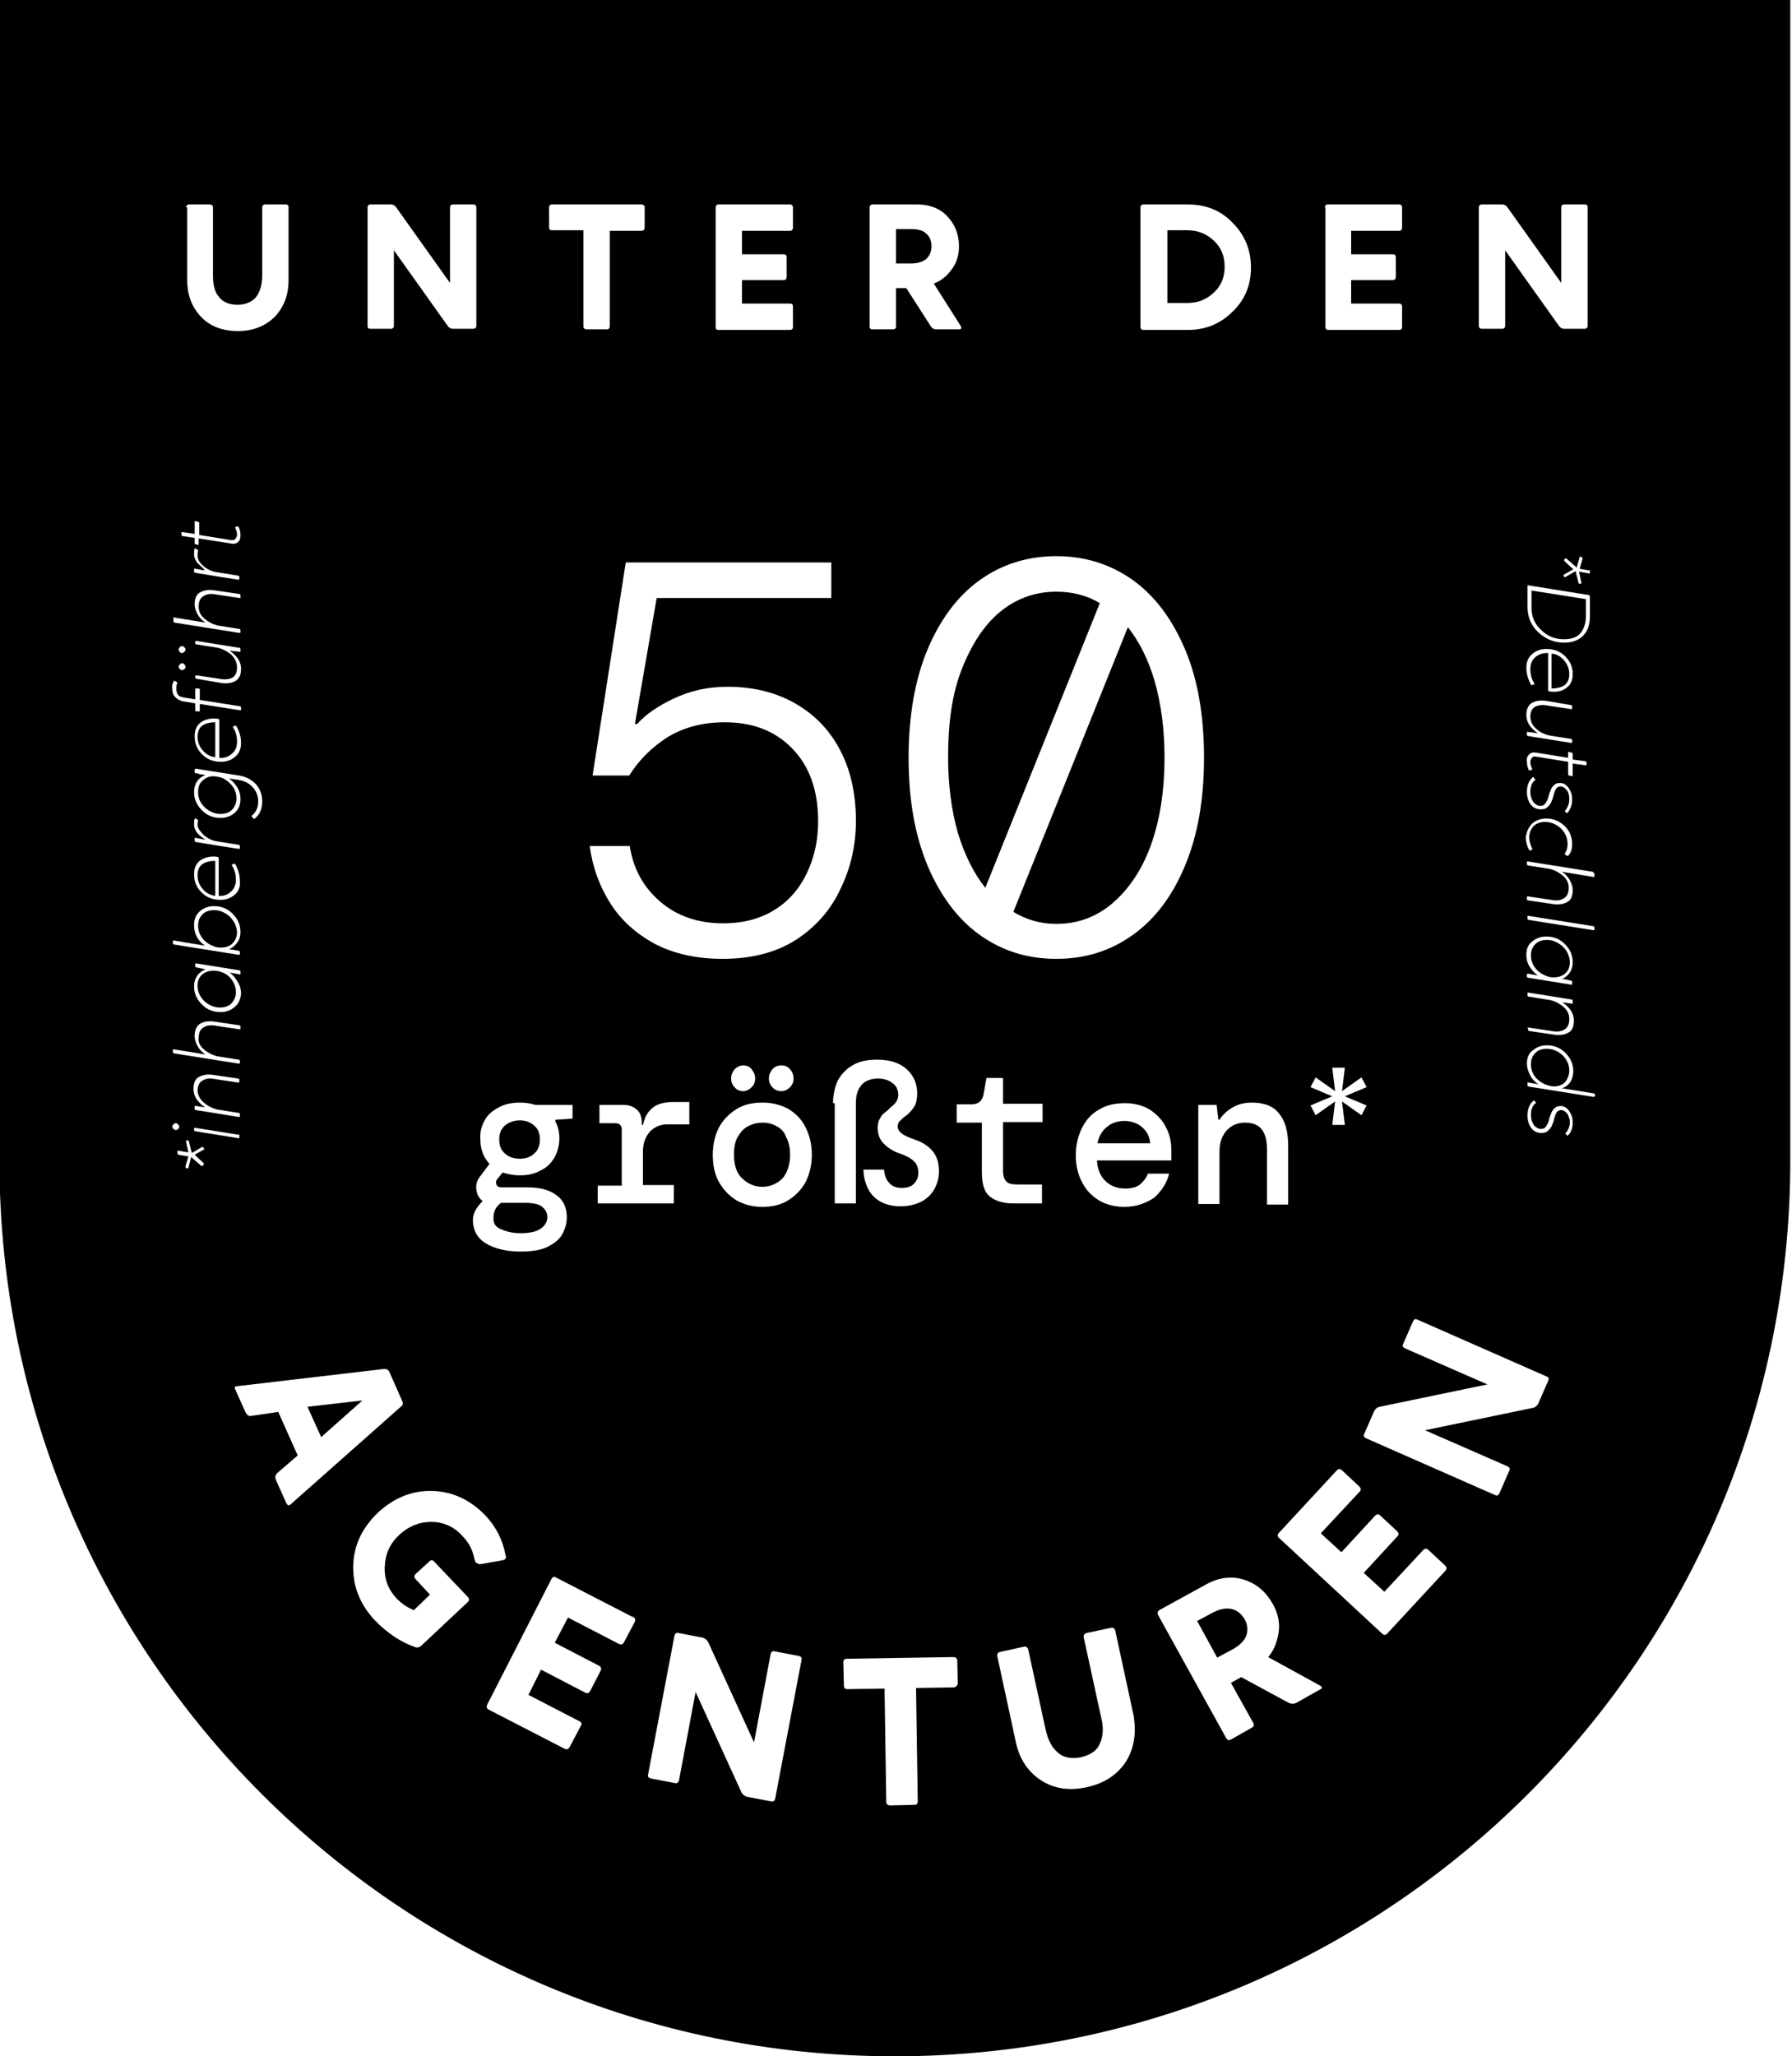 <?xml version="1.0" encoding="utf-8"?>
<!-- Generator: Adobe Illustrator 28.0.0, SVG Export Plug-In . SVG Version: 6.00 Build 0)  -->
<svg version="1.1" id="Ebene_1" xmlns="http://www.w3.org/2000/svg" xmlns:xlink="http://www.w3.org/1999/xlink" x="0px" y="0px"
	 viewBox="0 0 313 359" style="enable-background:new 0 0 313 359;" xml:space="preserve">
<g>
	<path d="M34.5,128.6c0,0.9,0.3,1.7,0.9,2.4c0.6,0.7,1.3,1.1,2.2,1.2v-6.1c-1,0-1.7,0.2-2.3,0.6C34.8,127.1,34.5,127.8,34.5,128.6z"
		/>
	<path d="M34.5,152.8c0,0.9,0.3,1.7,0.9,2.4c0.6,0.7,1.3,1.1,2.2,1.2v-6.1c-1,0-1.7,0.2-2.3,0.6C34.8,151.3,34.5,151.9,34.5,152.8z"
		/>
	<path d="M35.6,136.1c-0.7,0.5-1,1.2-1,2.2c0,1.1,0.4,1.9,1.2,2.7c0.8,0.7,1.7,1.1,2.7,1.1c0.8,0,1.5-0.2,2-0.7s0.8-1.2,0.8-2
		c0-0.9-0.3-1.8-1-2.5c-0.7-0.7-1.4-1.2-2.4-1.3C37,135.4,36.2,135.6,35.6,136.1z"/>
	<path d="M212,51.1c1.3-1.2,1.9-2.7,1.9-4.5c0-1.9-0.6-3.4-1.9-4.6c-1.3-1.2-2.8-1.8-4.6-1.8h-3.5v12.7h3.5
		C209.2,52.9,210.7,52.3,212,51.1z"/>
	<path d="M161.8,45.2c0.6-0.6,0.9-1.3,0.9-2.2s-0.3-1.7-0.9-2.2c-0.6-0.6-1.5-0.8-2.7-0.8h-2.6V46h2.6
		C160.3,46,161.2,45.7,161.8,45.2z"/>
	<path d="M87.5,214.6c0.9,0.4,2,0.7,3.4,0.7c1.4,0,2.6-0.2,3.4-0.7c0.8-0.5,1.3-1.2,1.3-2.1c0-0.8-0.3-1.3-0.9-1.8s-1.6-0.7-3.1-0.7
		h-4.1c-0.9,0.7-1.3,1.5-1.3,2.5C86.1,213.5,86.5,214.2,87.5,214.6z"/>
	<path d="M90.8,202.3c1,0,1.9-0.3,2.5-0.9c0.7-0.6,1-1.4,1-2.5c0-1-0.3-1.8-1-2.4c-0.7-0.6-1.5-0.9-2.5-0.9c-1,0-1.9,0.3-2.6,0.9
		c-0.7,0.6-1,1.4-1,2.4c0,1.1,0.3,1.9,1,2.5C88.9,202,89.7,202.3,90.8,202.3z"/>
	<path d="M267.5,103.1v3c0,1.5,0.5,2.8,1.7,3.9c1.1,1.1,2.4,1.6,4,1.6c1.2,0,2.2-0.3,2.8-1s1-1.7,1-3v-3h0L267.5,103.1z"/>
	<path d="M135.6,196.6c-0.7-0.4-1.5-0.6-2.4-0.6s-1.7,0.2-2.5,0.6c-0.8,0.4-1.3,1-1.8,1.8s-0.7,1.9-0.7,3.2c0,1.9,0.5,3.3,1.5,4.2
		c1,0.9,2.1,1.4,3.4,1.4c0.9,0,1.7-0.2,2.4-0.6c0.8-0.4,1.4-1,1.8-1.8c0.4-0.8,0.7-1.9,0.7-3.1c0-1.3-0.2-2.3-0.7-3.2
		C137,197.6,136.4,197,135.6,196.6z"/>
	<path d="M184.5,161.3c3.7,0,7-1.2,9.8-3.6c2.8-2.4,5.1-5.7,6.7-10.1c1.6-4.4,2.4-9.5,2.4-15.4c0-4.9-0.6-9.3-1.7-13.2
		c-1.1-3.8-2.7-7-4.7-9.5l-20,49.7C179.3,160.6,181.8,161.3,184.5,161.3z"/>
	<path d="M274.1,186.9c0-1-0.4-1.9-1.2-2.7c-0.8-0.7-1.7-1.1-2.7-1.1c-0.8,0-1.5,0.2-2,0.7c-0.5,0.5-0.8,1.1-0.8,2
		c0,0.9,0.3,1.8,1,2.5c0.7,0.7,1.5,1.1,2.4,1.3s1.7,0,2.4-0.5C273.7,188.6,274.1,187.8,274.1,186.9z"/>
	<path d="M272.9,165.2c-0.8-0.7-1.7-1.1-2.7-1.1c-0.8,0-1.5,0.2-2,0.7c-0.5,0.5-0.8,1.1-0.8,2c0,0.9,0.3,1.7,1,2.5
		c0.7,0.7,1.5,1.1,2.4,1.3c0.9,0.1,1.7,0,2.4-0.5s1-1.2,1-2.2C274.1,166.8,273.7,165.9,272.9,165.2z"/>
	<path d="M40.1,160c-0.8-0.7-1.7-1.1-2.7-1.1c-0.8,0-1.5,0.2-2,0.7c-0.5,0.5-0.8,1.1-0.8,2c0,0.9,0.3,1.7,1,2.5
		c0.7,0.7,1.5,1.1,2.4,1.3c0.9,0.1,1.7,0,2.4-0.5c0.6-0.5,1-1.2,1-2.2C41.3,161.6,40.9,160.8,40.1,160z"/>
	<path d="M-0.1-0.4v203c0,86.4,70,156.4,156.4,156.4s156.4-70,156.4-156.4v-203H-0.1z M278.5,152.6v0.4c0,0.1,0,0.1-0.2,0.1
		l-5.5-0.9c0.5,0.3,1,0.8,1.3,1.3s0.6,1.2,0.6,1.9c0,1-0.3,1.8-1,2.1c-0.7,0.4-1.6,0.5-2.7,0.3l-4.1-0.6c-0.1,0-0.2-0.1-0.2-0.2
		v-0.4c0-0.1,0-0.1,0.2-0.1l4,0.6c1,0.2,1.7,0.1,2.3-0.3c0.5-0.3,0.8-0.9,0.8-1.8c0-0.8-0.3-1.5-1-2.1c-0.7-0.6-1.5-1-2.3-1.2
		l-3.8-0.6c-0.1,0-0.2-0.1-0.2-0.2v-0.4c0-0.1,0-0.1,0.2-0.1l11.3,1.8C278.4,152.4,278.5,152.5,278.5,152.6z M268.2,114.7
		c-0.6,0.5-0.9,1.2-0.9,2.1c0,0.9,0.2,1.8,0.7,2.5c0,0,0,0.1,0,0.1s0,0.1-0.1,0.1l-0.3,0.1c-0.1,0.1-0.2,0-0.2-0.1
		c-0.5-0.9-0.8-1.9-0.8-2.9c0-1,0.3-1.8,1-2.4c0.7-0.6,1.5-0.9,2.5-0.9c1.3,0,2.4,0.4,3.3,1.3c0.9,0.9,1.3,1.9,1.3,3.1
		c0,1.1-0.4,1.9-1.1,2.4c-0.8,0.6-1.8,0.8-3,0.6c-0.2,0-0.2-0.1-0.2-0.2V114C269.5,114,268.8,114.2,268.2,114.7z M267.6,122.7
		c0.7-0.4,1.6-0.5,2.7-0.3l4.1,0.7c0.1,0,0.2,0.1,0.2,0.2v0.4c0,0.1,0,0.1-0.2,0.1l-4-0.6c-1-0.2-1.7-0.1-2.3,0.2
		c-0.5,0.3-0.8,0.9-0.8,1.7c0,0.8,0.3,1.5,1,2.1c0.7,0.7,1.5,1,2.3,1.2l3.8,0.6c0.1,0,0.2,0.1,0.2,0.2v0.4c0,0.1,0,0.1-0.2,0.1
		l-7.5-1.2c-0.1,0-0.2-0.1-0.2-0.2v-0.4c0-0.1,0-0.2,0.2-0.1c0,0,0.3,0,0.9,0.1c0.5,0.1,0.8,0.1,0.8,0.1c-0.5-0.3-1-0.8-1.4-1.3
		c-0.4-0.6-0.6-1.2-0.6-1.9C266.6,123.8,267,123,267.6,122.7z M267.1,131.7c0.3-0.3,0.7-0.4,1.2-0.3l5.6,0.9v-0.9
		c0-0.1,0-0.2,0.2-0.1l0.4,0.1c0.1,0,0.2,0.1,0.2,0.2v1l2.2,0.3c0.1,0,0.2,0.1,0.2,0.2v0.4c0,0.1,0,0.1-0.2,0.1l-2.2-0.3v2.1
		c0,0.1,0,0.1-0.2,0.1l-0.4-0.1c-0.1,0-0.2-0.1-0.2-0.2V133l-5.6-0.9c-0.3-0.1-0.6,0-0.7,0.2c-0.2,0.2-0.3,0.4-0.3,0.8
		c0,0.3,0.1,0.7,0.3,1.1l0,0.2l-0.4,0.1c-0.1,0-0.1,0-0.2-0.1c-0.2-0.5-0.3-0.9-0.3-1.4C266.6,132.4,266.8,132,267.1,131.7z
		 M273.7,138c-0.3-0.4-0.7-0.7-1.1-0.7c-0.3,0-0.6,0.1-0.8,0.4c-0.2,0.3-0.3,0.6-0.4,1c-0.1,0.4-0.2,0.8-0.4,1.2
		c-0.1,0.4-0.4,0.7-0.7,1c-0.3,0.3-0.7,0.4-1.2,0.4c-0.7,0-1.3-0.3-1.7-0.8s-0.7-1.3-0.7-2.2c0-1.1,0.3-2,1-2.6
		c0.1-0.1,0.2-0.1,0.2,0.1l0.2,0.2c0,0,0.1,0.1,0.1,0.1s0,0.1-0.1,0.1c-0.6,0.5-0.8,1.2-0.8,2.1c0,0.7,0.2,1.2,0.5,1.7
		c0.3,0.4,0.8,0.7,1.2,0.7c0.4,0,0.7-0.1,0.9-0.4c0.2-0.3,0.4-0.6,0.5-1s0.2-0.8,0.4-1.2c0.1-0.4,0.3-0.7,0.6-1
		c0.3-0.3,0.6-0.4,1.1-0.4c0.6,0,1.1,0.3,1.5,0.9c0.4,0.6,0.6,1.2,0.6,2c0,0.9-0.3,1.7-0.8,2.3c-0.1,0.1-0.1,0.1-0.2,0l-0.2-0.2
		c0,0-0.1-0.1-0.1-0.1c0,0,0-0.1,0.1-0.1c0.4-0.5,0.7-1.2,0.7-1.9C274.1,138.9,274,138.4,273.7,138z M267.6,143.8
		c0.7-0.6,1.5-0.9,2.5-0.9c1.3,0,2.3,0.5,3.2,1.3c0.9,0.9,1.3,2,1.3,3.2c0,0.8-0.2,1.5-0.7,2c-0.1,0.1-0.2,0.1-0.2,0l-0.3-0.2
		c0,0-0.1-0.1-0.1-0.1c0-0.1,0-0.1,0-0.1c0.4-0.5,0.5-1.1,0.5-1.7c0-1-0.4-1.9-1.2-2.7c-0.8-0.7-1.7-1.1-2.7-1.1
		c-0.8,0-1.5,0.2-2,0.7c-0.5,0.5-0.8,1.2-0.8,2c0,0.6,0.2,1.3,0.5,1.9c0,0.1,0.1,0.1,0.1,0.1c0,0.1,0,0.1-0.1,0.1l-0.3,0.2
		c-0.1,0-0.2,0-0.2-0.1c-0.4-0.7-0.6-1.5-0.6-2.3C266.7,145.1,267,144.4,267.6,143.8z M273.4,171l1,0.2c0.1,0,0.2,0.1,0.2,0.2v0.4
		c0,0.1,0,0.2-0.2,0.1l-7.5-1.2c-0.1,0-0.2-0.1-0.2-0.2v-0.4c0-0.1,0-0.1,0.2-0.1l1.7,0.3c-0.6-0.4-1-0.9-1.4-1.5
		c-0.4-0.6-0.6-1.3-0.6-2.1c0-1,0.3-1.8,1-2.3c0.7-0.6,1.5-0.9,2.5-0.9c1.2,0,2.3,0.4,3.2,1.3c0.9,0.9,1.4,1.9,1.4,3.2
		c0,1.4-0.7,2.4-2,3C273,170.9,273.2,170.9,273.4,171z M266.8,179.5c0-0.1,0-0.1,0.2-0.1l4,0.6c1,0.2,1.7,0.1,2.3-0.3
		c0.5-0.3,0.8-0.9,0.8-1.8c0-0.8-0.3-1.5-1-2.1s-1.5-1-2.3-1.2l-3.8-0.6c-0.1,0-0.2-0.1-0.2-0.2v-0.4c0-0.1,0-0.1,0.2-0.1l7.5,1.2
		c0.1,0,0.2,0.1,0.2,0.2v0.4c0,0.1,0,0.2-0.2,0.1c0,0-0.3,0-0.8-0.1c-0.5-0.1-0.8-0.1-0.8-0.1c0.5,0.3,1,0.8,1.4,1.3
		c0.4,0.6,0.6,1.2,0.6,1.9c0,1-0.3,1.8-1,2.1c-0.7,0.4-1.6,0.5-2.7,0.3l-4.1-0.6c-0.1,0-0.2-0.1-0.2-0.2V179.5z M267,160.6
		c-0.1,0-0.2-0.1-0.2-0.2v-0.4c0-0.1,0-0.1,0.2-0.1l11.3,1.8c0.1,0,0.2,0.1,0.2,0.2v0.4c0,0.1,0,0.1-0.2,0.1L267,160.6z
		 M277.7,104.1v3.5c0,1.5-0.4,2.6-1.2,3.4c-0.8,0.8-1.9,1.2-3.3,1.2c-1.7,0-3.2-0.6-4.5-1.8c-1.3-1.2-1.9-2.7-1.9-4.5v-3.6
		c0-0.1,0-0.1,0.2-0.1l10.6,1.7C277.6,104,277.7,104,277.7,104.1z M277.7,99.7v0.3c0,0.1-0.1,0.2-0.2,0.1l-1.7-0.3l0.4,1.9
		c0,0.1,0,0.1,0,0.1c0,0.1,0,0.1-0.1,0.1l-0.2,0c-0.1,0-0.2-0.1-0.2-0.2l-0.5-2l-1.7,1c-0.1,0.1-0.2,0.1-0.3,0l-0.1-0.2
		c0,0,0-0.1,0-0.1c0,0,0-0.1,0.1-0.1l1.6-0.9l-1.5-1.4c-0.1-0.1-0.1-0.2-0.1-0.2c0,0,0-0.1,0-0.1l0.2-0.2c0.1,0,0.2,0,0.3,0.1
		l1.7,1.5l0.5-1.8c0-0.1,0.1-0.2,0.2-0.1l0.2,0.1c0.1,0,0.1,0.1,0.1,0.2c0,0,0,0.1,0,0.1l-0.5,1.7l1.7,0.3
		C277.6,99.5,277.7,99.5,277.7,99.7z M258.3,36.2c0-0.3,0.2-0.5,0.5-0.5h3.6c0.4,0,0.7,0.2,0.9,0.5l9.4,13.2V36.2
		c0-0.3,0.2-0.5,0.5-0.5h3.6c0.4,0,0.5,0.2,0.5,0.5v20.7c0,0.3-0.2,0.5-0.5,0.5h-3.6c-0.4,0-0.7-0.2-0.9-0.5l-9.4-13.2v13.2
		c0,0.3-0.2,0.5-0.5,0.5h-3.6c-0.3,0-0.5-0.2-0.5-0.5V36.2z M231.4,36.2c0-0.3,0.2-0.5,0.5-0.5h12.5c0.3,0,0.5,0.2,0.5,0.5v3.5
		c0,0.4-0.2,0.6-0.5,0.6H236v4.1h7.3c0.4,0,0.5,0.2,0.5,0.6v3.3c0,0.4-0.2,0.6-0.5,0.6H236v4.1h8.4c0.3,0,0.5,0.2,0.5,0.6v3.5
		c0,0.3-0.2,0.5-0.5,0.5H232c-0.3,0-0.5-0.2-0.5-0.5V36.2z M228.9,189.8l0.9-1.7l3.4,2.4l-0.5-4.1h2.2l-0.5,4.1l3.4-2.4l0.9,1.7
		l-3.8,1.6l3.8,1.6l-0.9,1.7l-3.4-2.4l0.5,4.1h-2.2l0.5-4.1l-3.4,2.4l-0.9-1.7l3.8-1.6L228.9,189.8z M223.4,194.4
		c1.1,1.3,1.6,3.2,1.6,5.7v10.2h-3.7v-9.7c0-1.5-0.3-2.6-0.9-3.4c-0.6-0.8-1.6-1.2-2.9-1.2c-1.3,0-2.3,0.4-3.2,1.3
		c-0.8,0.9-1.3,2.1-1.3,3.7v9.2h-3.7v-17.3h3.2l0.3,2.6h0.2c0.5-0.8,1.2-1.5,2.2-2.1c1-0.6,2.1-0.9,3.4-0.9
		C220.8,192.5,222.4,193.1,223.4,194.4z M199.2,36.2c0-0.3,0.2-0.5,0.5-0.5h7.8c3.1,0,5.7,1,7.8,3.2c2.1,2.1,3.2,4.7,3.2,7.8
		c0,3-1,5.6-3.2,7.7c-2.1,2.1-4.7,3.2-7.8,3.2h-7.8c-0.3,0-0.5-0.2-0.5-0.5V36.2z M171.1,101.3c3.9-2.8,8.4-4.2,13.4-4.2
		s9.5,1.4,13.4,4.2c3.9,2.8,6.9,6.9,9.1,12.1c2.2,5.2,3.3,11.5,3.3,18.9c0,7.3-1.1,13.5-3.3,18.8c-2.2,5.3-5.2,9.3-9.1,12.1
		c-3.9,2.8-8.3,4.2-13.4,4.2s-9.5-1.4-13.4-4.2c-3.9-2.8-6.9-6.9-9.1-12.1c-2.2-5.3-3.3-11.5-3.3-18.8c0-7.3,1.1-13.6,3.3-18.9
		C164.2,108.2,167.2,104.1,171.1,101.3z M151.9,36.2c0-0.3,0.2-0.5,0.5-0.5h7.9c2.1,0,3.9,0.7,5.2,2.1c1.3,1.4,2,3.1,2,5.2
		c0,1.7-0.5,3.1-1.4,4.2c-0.9,1.2-1.9,1.9-3,2.3l4.7,7.4c0.2,0.4,0.1,0.6-0.3,0.6h-4c-0.4,0-0.7-0.2-0.9-0.5l-4.3-6.7h-1.8v6.7
		c0,0.3-0.2,0.5-0.5,0.5h-3.6c-0.4,0-0.5-0.2-0.5-0.5V36.2z M125,36.2c0-0.3,0.2-0.5,0.5-0.5H138c0.3,0,0.5,0.2,0.5,0.5v3.5
		c0,0.4-0.2,0.6-0.5,0.6h-8.4v4.1h7.3c0.4,0,0.5,0.2,0.5,0.6v3.3c0,0.4-0.2,0.6-0.5,0.6h-7.3v4.1h8.4c0.4,0,0.5,0.2,0.5,0.6v3.5
		c0,0.3-0.2,0.5-0.5,0.5h-12.5c-0.4,0-0.5-0.2-0.5-0.5V36.2z M95.9,36.2c0-0.3,0.2-0.5,0.5-0.5h15.6c0.4,0,0.6,0.2,0.6,0.5v3.5
		c0,0.4-0.2,0.6-0.6,0.6h-5.5v16.7c0,0.3-0.2,0.5-0.5,0.5h-3.5c-0.4,0-0.6-0.2-0.6-0.5V40.2h-5.5c-0.4,0-0.5-0.2-0.5-0.6V36.2z
		 M84.6,195.7c0.5-1,1.3-1.7,2.4-2.3c1-0.6,2.3-0.9,3.8-0.9c0.9,0,1.8,0.1,2.7,0.4h6.5v2.4l-3,0.2v0.3c0.5,0.9,0.7,1.9,0.7,3
		c0,1.1-0.3,2.2-0.8,3.2c-0.6,1-1.3,1.8-2.4,2.3c-1,0.6-2.2,0.9-3.7,0.9c-1.1,0-2.1-0.2-3-0.5l-0.9,1.1c-0.3,0.3-0.3,0.7-0.2,1
		c0.1,0.3,0.4,0.5,0.9,0.5h4.6c2,0,3.7,0.4,4.9,1.3c1.2,0.8,1.9,2.1,1.9,3.9c0,1.1-0.3,2.1-0.8,3c-0.5,0.9-1.4,1.6-2.6,2.2
		s-2.8,0.8-4.7,0.8c-2.5,0-4.5-0.5-6-1.4c-1.5-0.9-2.3-2.3-2.3-4.1c0-0.7,0.2-1.2,0.5-1.8c0.3-0.5,0.7-1,1.2-1.5
		c-0.6-0.5-1-1.1-1.1-2c-0.1-0.9,0.1-1.7,0.8-2.5l1.5-2c-1.1-1.2-1.6-2.6-1.6-4.3C83.8,197.7,84.1,196.6,84.6,195.7z M64.2,36.2
		c0-0.3,0.2-0.5,0.5-0.5h3.6c0.4,0,0.7,0.2,0.9,0.5l9.4,13.2V36.2c0-0.3,0.2-0.5,0.5-0.5h3.6c0.3,0,0.5,0.2,0.5,0.5v20.7
		c0,0.3-0.2,0.5-0.5,0.5h-3.6c-0.4,0-0.7-0.2-0.9-0.5l-9.4-13.2v13.2c0,0.3-0.2,0.5-0.5,0.5h-3.6c-0.4,0-0.5-0.2-0.5-0.5V36.2z
		 M32.5,36.2c0-0.3,0.2-0.5,0.6-0.5h3.5c0.4,0,0.6,0.2,0.6,0.5v11.9c0,1.7,0.3,2.9,1.1,3.8c0.7,0.9,1.8,1.3,3.2,1.3
		c1.4,0,2.5-0.5,3.2-1.3c0.7-0.9,1.1-2.2,1.1-3.8V36.2c0-0.3,0.2-0.5,0.5-0.5h3.6c0.4,0,0.5,0.2,0.5,0.5v12.7c0,2.6-0.8,4.7-2.4,6.4
		c-1.6,1.6-3.8,2.5-6.4,2.5c-2.7,0-4.9-0.8-6.5-2.5c-1.6-1.7-2.4-3.8-2.4-6.4V36.2z M44.2,137.5c-0.6-0.7-1.4-1.1-2.3-1.3l-1.9-0.3
		c0.6,0.4,1,0.9,1.4,1.5s0.6,1.3,0.6,2.1c0,1-0.3,1.8-1,2.4c-0.7,0.6-1.5,0.9-2.5,0.9c-1.2,0-2.3-0.4-3.2-1.3
		c-0.9-0.9-1.4-1.9-1.4-3.2c0-1.5,0.7-2.5,2-3c-0.3,0-0.5-0.1-0.7-0.1c-0.1,0-0.3,0-0.5-0.1s-0.4-0.1-0.5-0.1
		c-0.1,0-0.2-0.1-0.2-0.2v-0.4c0-0.1,0.1-0.2,0.2-0.2l7.6,1.2c1.2,0.2,2.1,0.7,2.9,1.5c0.7,0.8,1.1,1.8,1.1,3c0,1.3-0.4,2.3-1.3,3
		c-0.1,0.1-0.1,0.1-0.2,0l-0.3-0.3c0-0.1-0.1-0.1-0.1-0.1c0,0,0-0.1,0.1-0.1c0.7-0.6,1.1-1.4,1.1-2.5
		C45.1,139,44.8,138.2,44.2,137.5z M35.6,183.2c0.7,0.6,1.5,1,2.3,1.2l3.8,0.6c0.1,0,0.2,0.1,0.2,0.2v0.4c0,0.1-0.1,0.1-0.2,0.1
		l-11.3-1.8c-0.1,0-0.2-0.1-0.2-0.2v-0.4c0-0.1,0-0.1,0.2-0.1l5.5,0.9c-0.5-0.3-1-0.8-1.3-1.3s-0.6-1.2-0.6-1.9c0-1,0.3-1.8,1-2.2
		c0.7-0.4,1.6-0.5,2.7-0.3l4.1,0.6c0.1,0,0.2,0.1,0.2,0.2v0.4c0,0.1,0,0.1-0.2,0.1l-4-0.6c-1-0.2-1.7-0.1-2.3,0.3
		c-0.5,0.3-0.8,0.9-0.8,1.8C34.6,181.9,34.9,182.6,35.6,183.2z M35.6,192.5c0.7,0.6,1.5,1,2.3,1.2l3.8,0.6c0.1,0,0.2,0.1,0.2,0.2
		v0.4c0,0.1,0,0.1-0.2,0.1l-7.5-1.2c-0.1,0-0.2-0.1-0.2-0.2v-0.4c0-0.1,0-0.2,0.2-0.1c0,0,0.3,0,0.8,0.1c0.5,0.1,0.8,0.1,0.8,0.1
		c-0.5-0.3-1-0.8-1.4-1.3c-0.4-0.6-0.6-1.2-0.6-1.9c0-1,0.3-1.8,1-2.1c0.7-0.4,1.6-0.5,2.7-0.3l4.1,0.6c0.1,0,0.2,0.1,0.2,0.2v0.4
		c0,0.1-0.1,0.1-0.2,0.1l-4-0.6c-1-0.2-1.7-0.1-2.3,0.3c-0.5,0.3-0.8,0.9-0.8,1.8C34.6,191.2,34.9,191.9,35.6,192.5z M41.8,198.2
		v0.4c0,0.1-0.1,0.2-0.2,0.1l-7.5-1.2c-0.1,0-0.2-0.1-0.2-0.2V197c0-0.1,0-0.1,0.2-0.1l7.5,1.2C41.8,198,41.8,198.1,41.8,198.2z
		 M41,175.8c-0.7,0.6-1.5,0.9-2.5,0.9c-1.2,0-2.3-0.4-3.2-1.3c-0.9-0.9-1.4-1.9-1.4-3.2c0-1.4,0.7-2.4,2-3c-0.3,0-0.5-0.1-0.6-0.1
		l-1-0.2c-0.1,0-0.2-0.1-0.2-0.2v-0.4c0-0.1,0-0.1,0.2-0.1l7.5,1.2c0.1,0,0.2,0.1,0.2,0.2v0.4c0,0.1-0.1,0.2-0.2,0.1l-1.7-0.3
		c0.6,0.4,1,0.9,1.4,1.6c0.4,0.6,0.6,1.3,0.6,2.1C42,174.5,41.7,175.2,41,175.8z M41.7,166c0.1,0,0.2,0.1,0.2,0.2v0.4
		c0,0.1-0.1,0.1-0.2,0.1l-11.3-1.8c-0.1,0-0.2-0.1-0.2-0.2v-0.4c0-0.1,0-0.1,0.2-0.1c0.1,0,0.2,0,0.5,0.1c0.3,0,0.7,0.1,1.2,0.2
		c0.5,0.1,0.9,0.1,1.2,0.2c0.6,0.1,1.4,0.2,2.5,0.4c-1.3-0.9-1.9-2.1-1.9-3.6c0-1,0.3-1.8,1-2.4c0.7-0.6,1.5-0.9,2.5-0.9
		c1.2,0,2.3,0.4,3.2,1.3c0.9,0.9,1.4,1.9,1.4,3.2c0,0.8-0.2,1.4-0.6,1.9s-0.8,0.9-1.4,1.1L41.7,166z M41,156.2
		c-0.7,0.6-1.5,0.9-2.5,0.9c-1.3,0-2.4-0.4-3.3-1.3c-0.9-0.9-1.3-1.9-1.3-3.2c0-1.1,0.4-1.9,1.1-2.4s1.8-0.8,3-0.6
		c0.1,0,0.2,0.1,0.2,0.2v6.6c0.8,0.1,1.6-0.2,2.1-0.7c0.6-0.5,0.9-1.2,0.9-2.1c0-0.9-0.2-1.8-0.7-2.5c0,0,0-0.1,0-0.1s0-0.1,0.1-0.1
		l0.3-0.1c0.1,0,0.2,0,0.2,0.1c0.5,0.9,0.8,1.8,0.8,2.9C42,154.8,41.7,155.6,41,156.2z M35.6,145.8c0.7,0.6,1.5,1,2.4,1.1l3.7,0.6
		c0.1,0,0.2,0.1,0.2,0.2v0.4c0,0.1-0.1,0.1-0.2,0.1c-1.4-0.2-3.9-0.6-7.5-1.2c-0.1,0-0.2-0.1-0.2-0.2v-0.4c0-0.1,0-0.2,0.2-0.1
		l1.7,0.3c-0.5-0.3-1-0.7-1.4-1.1c-0.4-0.5-0.6-1-0.6-1.5c0-0.5,0-0.8,0.1-1c0-0.1,0.1-0.1,0.2-0.1l0.3,0.2c0.1,0,0.1,0.1,0.1,0.2
		c-0.1,0.3-0.1,0.6-0.1,0.8C34.6,144.7,35,145.2,35.6,145.8z M40.5,131.6c0.6-0.5,0.9-1.2,0.9-2.1c0-0.9-0.2-1.8-0.7-2.5
		c0,0,0-0.1,0-0.1c0,0,0-0.1,0.1-0.1l0.3-0.1c0.1,0,0.2,0,0.2,0.1c0.5,0.9,0.8,1.8,0.8,2.9c0,1-0.3,1.8-1,2.4
		c-0.7,0.6-1.5,0.9-2.5,0.9c-1.3,0-2.4-0.4-3.3-1.3c-0.9-0.9-1.3-1.9-1.3-3.2c0-1.1,0.4-1.9,1.1-2.4s1.8-0.8,3-0.6
		c0.1,0,0.2,0.1,0.2,0.2v6.6C39.2,132.4,39.9,132.1,40.5,131.6z M40.4,114.3c-0.7-0.6-1.5-1-2.3-1.2l-3.8-0.6
		c-0.1,0-0.2-0.1-0.2-0.2V112c0-0.1,0-0.1,0.2-0.1l7.5,1.2c0.1,0,0.2,0.1,0.2,0.2v0.4c0,0.1,0,0.1-0.2,0.1c0,0-0.3-0.1-0.9-0.1
		c-0.5-0.1-0.8-0.1-0.8-0.1c0.5,0.3,1,0.8,1.4,1.3c0.4,0.6,0.6,1.2,0.6,1.9c0,1-0.3,1.7-1,2.1c-0.7,0.4-1.6,0.5-2.7,0.3l-4.1-0.7
		c-0.1,0-0.2-0.1-0.2-0.2V118c0-0.1,0.1-0.1,0.2-0.1l4,0.6c1,0.2,1.7,0.1,2.3-0.2c0.5-0.3,0.8-0.9,0.8-1.7
		C41.4,115.7,41.1,115,40.4,114.3z M31.7,93c0-0.1,0-0.1,0.2-0.1l2.1,0.3v-2.1c0-0.1,0-0.2,0.2-0.1l0.4,0.1c0.1,0,0.2,0.1,0.2,0.2
		v2.1l5.6,0.9c0.3,0,0.6,0,0.7-0.2s0.3-0.4,0.3-0.8s-0.1-0.7-0.3-1.1l0-0.2l0.4-0.1c0.1,0,0.1,0,0.2,0.1c0.2,0.5,0.3,0.9,0.3,1.4
		c0,0.6-0.1,1-0.4,1.2c-0.3,0.3-0.7,0.4-1.2,0.3L34.7,94V95c0,0.1,0,0.2-0.2,0.1l-0.4-0.1C34.1,95,34,95,34,94.9v-1l-2.1-0.3
		c-0.1,0-0.2-0.1-0.2-0.2V93z M34.5,98.3c-0.4-0.5-0.6-1-0.6-1.5c0-0.5,0-0.8,0.1-1c0-0.1,0.1-0.1,0.2,0l0.3,0.2
		c0.1,0,0.1,0.1,0.1,0.2c-0.1,0.3-0.1,0.6-0.1,0.8c0,0.6,0.3,1.2,1,1.8c0.7,0.6,1.5,1,2.4,1.1l3.7,0.6c0.1,0,0.2,0.1,0.2,0.2v0.4
		c0,0.1-0.1,0.1-0.2,0.1c-1.4-0.2-3.9-0.6-7.5-1.2c-0.1,0-0.2-0.1-0.2-0.2v-0.4c0-0.1,0-0.2,0.2-0.1l1.7,0.3
		C35.4,99.1,34.9,98.7,34.5,98.3z M30.2,107.9c0-0.1,0-0.1,0.2-0.1l5.5,0.9c-0.5-0.3-1-0.8-1.3-1.3s-0.6-1.2-0.6-1.9
		c0-1,0.3-1.8,1-2.1c0.7-0.4,1.6-0.5,2.7-0.3l4.1,0.6c0.1,0,0.2,0.1,0.2,0.2v0.4c0,0.1,0,0.1-0.2,0.1l-4-0.6c-1-0.2-1.7-0.1-2.3,0.3
		c-0.5,0.3-0.8,0.9-0.8,1.8c0,0.8,0.3,1.5,1,2.1c0.7,0.6,1.5,1,2.3,1.2l3.8,0.6c0.1,0,0.2,0.1,0.2,0.2v0.4c0,0.1-0.1,0.1-0.2,0.1
		l-11.3-1.8c-0.1,0-0.2-0.1-0.2-0.2V107.9z M32.2,113.8c-0.1,0.1-0.2,0.2-0.4,0.2c-0.2,0-0.3,0-0.4-0.2c-0.1-0.1-0.2-0.2-0.2-0.4
		c0-0.2,0.1-0.3,0.2-0.4s0.2-0.2,0.4-0.2c0.2,0,0.3,0.1,0.4,0.2c0.1,0.1,0.2,0.2,0.2,0.4C32.4,113.6,32.3,113.7,32.2,113.8z
		 M32.4,116.4c0,0.2,0,0.3-0.2,0.4c-0.1,0.1-0.2,0.2-0.4,0.2c-0.2,0-0.3-0.1-0.4-0.2c-0.1-0.1-0.2-0.2-0.2-0.4
		c0-0.2,0.1-0.3,0.2-0.4c0.1-0.1,0.2-0.2,0.4-0.2c0.2,0,0.3,0,0.4,0.2C32.3,116.1,32.4,116.3,32.4,116.4z M30.4,118.9
		c0.1-0.1,0.1-0.1,0.2,0l0.3,0.2c0,0,0.1,0.1,0.1,0.1c-0.2,0.4-0.2,0.7-0.2,1.1c0,0.4,0.1,0.7,0.3,1c0.2,0.3,0.6,0.4,1.2,0.5
		l1.8,0.3v-1.8c0-0.1,0-0.1,0.2-0.1l0.4,0c0.1,0,0.2,0.1,0.2,0.2v1.8l7,1.1c0.1,0,0.2,0.1,0.2,0.2v0.4c0,0.1,0,0.1-0.2,0.1l-7-1.1
		v1.2c0,0.1,0,0.1-0.2,0.1l-0.4,0c-0.1,0-0.2-0.1-0.2-0.2v-1.2l-1.8-0.3c-0.8-0.1-1.3-0.4-1.7-0.8c-0.4-0.4-0.5-0.9-0.5-1.4
		C30,119.8,30.1,119.3,30.4,118.9z M30.3,197.1c-0.1-0.1-0.2-0.2-0.2-0.4c0-0.2,0.1-0.3,0.2-0.4c0.1-0.1,0.2-0.2,0.4-0.2
		s0.3,0.1,0.4,0.2c0.1,0.1,0.2,0.2,0.2,0.4c0,0.2,0,0.3-0.2,0.4c-0.1,0.1-0.2,0.2-0.4,0.2C30.5,197.2,30.4,197.2,30.3,197.1z
		 M35.6,200.7l-1.6,0.9l1.5,1.4c0.1,0.1,0.1,0.1,0.1,0.2c0,0,0,0.1,0,0.1l-0.2,0.2c-0.1,0.1-0.1,0.1-0.3,0l-1.7-1.5l-0.5,1.9
		c0,0.1-0.1,0.1-0.2,0.1l-0.2-0.1c-0.1,0-0.1-0.1-0.1-0.2c0,0,0-0.1,0-0.1l0.5-1.7l-1.7-0.3c-0.1,0-0.2-0.1-0.2-0.2V201
		c0-0.1,0.1-0.2,0.2-0.1l1.7,0.3l-0.4-1.9c0-0.1,0-0.1,0-0.1c0-0.1,0-0.1,0.1-0.1l0.2,0c0.1,0,0.2,0.1,0.2,0.2l0.5,2l1.7-1
		c0.1-0.1,0.2-0.1,0.3,0l0.1,0.2c0,0,0.1,0.1,0.1,0.1C35.7,200.6,35.7,200.7,35.6,200.7z M50,262.4l-1.8-4c-0.2-0.5-0.1-0.9,0.2-1.2
		l3.6-3.1l-3.4-7.6l-4.7,0.7c-0.4,0.1-0.7-0.1-1-0.6l-1.8-4c-0.2-0.4-0.1-0.6,0.4-0.6l25.6-3c0.4,0,0.7,0.1,0.9,0.5l2.3,5.2
		c0.1,0.3,0.1,0.7-0.3,0.9l-19.3,17.1C50.4,262.9,50.2,262.8,50,262.4z M83.1,272.8c-0.1-0.1-0.1-0.3-0.2-0.5c-0.3-1.6-1-3-2.1-4.1
		c-1.5-1.7-3.4-2.5-5.5-2.5c-2.1,0-4,0.8-5.6,2.3c-1.6,1.5-2.4,3.3-2.5,5.5c-0.1,2.2,0.6,4,2.1,5.6c0.9,0.9,1.9,1.6,3,2l2.8-2.7
		l-2.5-2.7c-0.3-0.3-0.3-0.6,0-0.9l2.4-2.2c0.3-0.3,0.6-0.3,0.9,0.1l5.8,6.1c0.3,0.3,0.3,0.6,0,0.9l-8.2,7.7
		c-0.3,0.2-0.6,0.3-0.9,0.2c-2.6-0.9-5-2.5-7.2-4.8c-2.6-2.8-3.8-6-3.7-9.5c0.1-3.6,1.6-6.6,4.3-9.2c2.8-2.6,6-3.9,9.5-3.8
		c3.5,0.1,6.6,1.5,9.3,4.3c1.8,1.9,3,4.2,3.5,6.9c0.2,0.5,0,0.8-0.5,0.9l-4,0.7C83.5,273,83.3,272.9,83.1,272.8z M110.9,283.1
		l-1.9,3.6c-0.2,0.4-0.5,0.5-0.9,0.3l-8.9-4.6l-2.3,4.4l7.7,4c0.4,0.2,0.5,0.5,0.3,0.9l-1.8,3.5c-0.2,0.4-0.5,0.5-0.9,0.3l-7.7-4
		l-2.2,4.4l8.9,4.6c0.4,0.2,0.5,0.5,0.2,0.9l-1.9,3.6c-0.2,0.4-0.5,0.5-0.9,0.3l-13.2-6.8c-0.4-0.2-0.5-0.5-0.3-0.9l11.2-21.9
		c0.2-0.4,0.5-0.5,0.8-0.3l13.2,6.8C111,282.4,111,282.7,110.9,283.1z M107.5,196.1h-2.8v-3.2h4.2c1,0,1.7,0.3,2.3,0.8
		c0.6,0.5,0.9,1.3,0.9,2.3v0.4h0.2c0.3-1.3,0.8-2.3,1.7-3c0.8-0.7,2.1-1,3.7-1h2.7v3.9h-3.8c-1.4,0-2.4,0.5-3.2,1.4
		c-0.8,1-1.1,2.1-1.1,3.4v5.8h5.4v3.2h-13.3V207h4.2v-9.8C108.6,196.5,108.2,196.1,107.5,196.1z M140,289.8l-4.6,24.2
		c-0.1,0.4-0.3,0.6-0.7,0.5l-4.2-0.8c-0.4-0.1-0.8-0.4-1-0.8l-8-17.5l-2.9,15.4c-0.1,0.4-0.3,0.6-0.7,0.5l-4.2-0.8
		c-0.4-0.1-0.6-0.3-0.5-0.7l4.6-24.2c0.1-0.4,0.3-0.6,0.7-0.5l4.2,0.8c0.4,0.1,0.8,0.4,1,0.8l8,17.5l2.9-15.4
		c0.1-0.4,0.3-0.6,0.7-0.5l4.2,0.8C139.9,289.2,140.1,289.4,140,289.8z M140.7,206.4c-0.8,1.4-1.8,2.4-3.1,3.2
		c-1.3,0.8-2.8,1.1-4.5,1.1c-1.7,0-3.1-0.4-4.4-1.1c-1.3-0.8-2.3-1.8-3.1-3.2c-0.8-1.4-1.1-3-1.1-4.8c0-1.8,0.4-3.5,1.1-4.8
		s1.8-2.4,3.1-3.2c1.3-0.8,2.8-1.1,4.5-1.1s3.2,0.4,4.5,1.1c1.3,0.8,2.3,1.8,3,3.2c0.7,1.4,1.1,3,1.1,4.8
		C141.8,203.4,141.4,205,140.7,206.4z M127.7,188.3c0-0.6,0.2-1.1,0.6-1.6c0.4-0.4,0.9-0.7,1.5-0.7c0.6,0,1.1,0.2,1.5,0.7
		s0.6,1,0.6,1.6c0,0.6-0.2,1.1-0.6,1.5s-0.9,0.7-1.5,0.7c-0.6,0-1.1-0.2-1.5-0.7C127.9,189.4,127.7,188.9,127.7,188.3z M134.3,188.3
		c0-0.6,0.2-1.1,0.6-1.6s1-0.7,1.6-0.7c0.6,0,1.1,0.2,1.5,0.7c0.4,0.4,0.6,1,0.6,1.6c0,0.6-0.2,1.1-0.6,1.5
		c-0.4,0.4-0.9,0.7-1.5,0.7c-0.6,0-1.2-0.2-1.6-0.7C134.5,189.4,134.3,188.9,134.3,188.3z M139,164.1c-3.5,2.2-7.7,3.3-12.8,3.3
		c-4.6,0-8.5-0.9-11.8-2.6c-3.3-1.8-5.9-4.1-7.8-7.1c-1.9-3-3.1-6.3-3.6-10h7c0.6,4,2.4,7.2,5.3,9.7c2.9,2.5,6.6,3.8,11,3.8
		c3.5,0,6.5-0.8,8.9-2.3c2.5-1.5,4.4-3.7,5.7-6.4c1.3-2.7,2-5.7,2-9.1c0-5.4-1.5-9.6-4.5-12.7c-3-3.1-6.9-4.6-11.8-4.6
		c-3.9,0-7.2,0.9-10,2.6c-2.8,1.8-5,4-6.7,6.7h-6.4l5.8-37.2h35.9v6.2h-30.5l-3.8,22h0.4c1.5-1.7,3.7-3.2,6.5-4.5
		c2.8-1.3,5.8-2,9.3-2c4.3,0,8.2,0.9,11.6,2.8s6,4.5,7.9,8c1.9,3.5,2.9,7.7,2.9,12.6c0,4.3-0.9,8.2-2.7,11.9
		C145.1,158.9,142.4,161.9,139,164.1z M145.5,192.6c0-1.4,0.3-2.7,0.8-3.9c0.6-1.1,1.4-2,2.6-2.7c1.1-0.7,2.6-1,4.3-1
		c2.3,0,4,0.6,5.2,1.7s1.8,2.5,1.8,4.2c0,1-0.2,1.8-0.5,2.3c-0.4,0.6-0.8,1-1.2,1.4c-0.5,0.3-0.9,0.7-1.2,1
		c-0.4,0.3-0.5,0.7-0.5,1.1s0.2,0.8,0.7,1.2c0.4,0.3,1.2,0.7,2.4,1.1c1.4,0.5,2.4,1.2,3.1,2.1c0.7,0.9,1,2,1,3.4
		c0,1.2-0.3,2.2-0.8,3.1c-0.5,0.9-1.3,1.7-2.3,2.2c-1,0.5-2.2,0.8-3.6,0.8c-2,0-3.6-0.6-4.7-1.7c-1.1-1.1-1.7-2.7-1.8-4.7h3.6
		c0.1,0.9,0.3,1.7,0.9,2.3c0.5,0.6,1.2,0.9,2.2,0.9c0.9,0,1.6-0.2,2.1-0.7s0.8-1.1,0.8-1.9s-0.2-1.5-0.7-2c-0.5-0.5-1.3-1-2.5-1.4
		c-1.2-0.4-2.1-1-2.8-1.7s-1.1-1.6-1.1-2.7c0-0.7,0.1-1.3,0.4-1.7c0.2-0.5,0.5-0.8,0.9-1.1c0.4-0.3,0.7-0.6,1-0.9
		c0.4-0.3,0.7-0.6,0.9-0.9c0.2-0.3,0.4-0.7,0.4-1.2c0-0.9-0.3-1.6-1-2.1c-0.6-0.5-1.5-0.8-2.5-0.8c-1.3,0-2.3,0.4-2.9,1.1
		c-0.7,0.8-1,1.8-1,3.1v17.6h-3.7V192.6z M166.5,294.6l-6.5,0.1l0.3,19.8c0,0.4-0.2,0.6-0.6,0.6l-4.2,0.1c-0.4,0-0.7-0.2-0.7-0.6
		l-0.3-19.8l-6.5,0.1c-0.4,0-0.6-0.2-0.6-0.6l-0.1-4.1c0-0.4,0.2-0.6,0.6-0.6l18.6-0.3c0.4,0,0.7,0.2,0.7,0.6l0.1,4.1
		C167.1,294.4,166.9,294.6,166.5,294.6z M171.5,204.6V196h-4.4v-3.2h2.6c1.2,0,1.9-0.6,2.1-1.8l0.5-2.8h2.9v4.5h6.9v3.2h-6.9v8.5
		c0,0.9,0.2,1.5,0.6,1.9c0.4,0.4,1.1,0.5,2.1,0.5h4.1v3.3H177c-1.7,0-3.1-0.4-4.1-1.2S171.5,206.7,171.5,204.6z M196.7,307.5
		c-1.5,2.3-3.7,3.8-6.8,4.5c-3.1,0.7-5.8,0.3-8.1-1.2c-2.3-1.5-3.8-3.8-4.4-6.8l-3.2-14.8c-0.1-0.4,0.1-0.7,0.5-0.8l4.1-0.9
		c0.4-0.1,0.7,0.1,0.8,0.5l3,13.8c0.4,1.9,1.1,3.3,2.2,4.2c1,0.9,2.4,1.1,4,0.8c1.6-0.4,2.8-1.1,3.3-2.4c0.6-1.2,0.7-2.8,0.2-4.7
		l-3-13.8c-0.1-0.4,0.1-0.7,0.5-0.8l4.2-0.9c0.4-0.1,0.7,0.1,0.8,0.5l3.2,14.8C198.5,302.6,198.1,305.2,196.7,307.5z M196.4,210.7
		c-1.7,0-3.2-0.4-4.4-1.1c-1.3-0.8-2.3-1.8-3-3.2c-0.7-1.3-1.1-2.9-1.1-4.7c0-1.8,0.4-3.4,1.1-4.8c0.7-1.4,1.7-2.5,3-3.2
		c1.3-0.8,2.8-1.1,4.5-1.1c1.7,0,3.1,0.4,4.3,1.1c1.2,0.8,2.2,1.8,2.8,3c0.7,1.3,1,2.6,1,4.2c0,0.2,0,0.5,0,0.8c0,0.3,0,0.6,0,0.9
		h-13c0.1,1.6,0.6,2.8,1.6,3.7c0.9,0.8,2,1.2,3.3,1.2c1.1,0,2-0.2,2.6-0.7c0.6-0.5,1.1-1.1,1.4-1.9h3.7c-0.4,1.7-1.3,3-2.6,4.2
		C200.1,210.1,198.4,210.7,196.4,210.7z M230.5,295l-4.1,2.3c-0.4,0.2-0.8,0.2-1.3,0l-8.3-4.5l-1.8,1l3.9,7c0.2,0.4,0.1,0.6-0.2,0.8
		l-3.7,2.1c-0.4,0.2-0.6,0.1-0.8-0.2l-11.9-21.5c-0.2-0.4-0.1-0.7,0.2-0.9l8.2-4.5c2.2-1.2,4.4-1.5,6.6-0.8c2.2,0.7,3.8,2.1,5,4.2
		c1,1.8,1.3,3.5,1,5.2c-0.3,1.7-0.9,3.1-1.8,4.1l9.1,5C231,294.5,231,294.8,230.5,295z M252.4,274.3l-10.1,10.9
		c-0.3,0.3-0.6,0.3-0.9,0l-18-16.7c-0.3-0.3-0.3-0.6,0-0.9l10.1-10.9c0.3-0.3,0.6-0.3,0.9,0l3,2.8c0.3,0.3,0.4,0.6,0.1,0.9l-6.8,7.3
		l3.6,3.3l5.9-6.4c0.3-0.3,0.6-0.3,0.9,0l2.9,2.7c0.3,0.3,0.4,0.6,0.1,0.9l-5.9,6.4l3.6,3.3l6.8-7.3c0.3-0.3,0.6-0.3,0.9,0l3,2.8
		C252.7,273.7,252.7,274,252.4,274.3z M270.4,241.1l-1.7,3.9c-0.2,0.4-0.5,0.7-1,0.8l-18.8,3.9l14.4,6.3c0.4,0.2,0.5,0.4,0.3,0.8
		l-1.7,3.9c-0.2,0.4-0.4,0.5-0.8,0.3l-22.5-9.9c-0.4-0.2-0.5-0.4-0.3-0.8l1.7-3.9c0.2-0.4,0.5-0.7,1-0.8l18.8-3.9l-14.4-6.3
		c-0.4-0.2-0.5-0.4-0.3-0.8l1.7-3.9c0.2-0.4,0.4-0.5,0.8-0.3l22.5,9.9C270.5,240.4,270.6,240.7,270.4,241.1z M273.9,198.2
		c-0.1,0.1-0.1,0.1-0.2,0l-0.2-0.2c0,0-0.1-0.1-0.1-0.1c0,0,0-0.1,0.1-0.1c0.4-0.5,0.7-1.1,0.7-1.9c0-0.5-0.2-1-0.4-1.4
		c-0.3-0.4-0.7-0.7-1.1-0.7c-0.3,0-0.6,0.1-0.8,0.4c-0.2,0.3-0.3,0.6-0.4,1c-0.1,0.4-0.2,0.8-0.4,1.2c-0.1,0.4-0.4,0.7-0.7,1
		c-0.3,0.3-0.7,0.4-1.2,0.4c-0.7,0-1.3-0.3-1.7-0.8s-0.7-1.3-0.7-2.2c0-1.1,0.3-2,1-2.6c0.1-0.1,0.2-0.1,0.2,0l0.2,0.2
		c0,0,0.1,0.1,0.1,0.1c0,0.1,0,0.1-0.1,0.1c-0.6,0.5-0.8,1.2-0.8,2.1c0,0.7,0.2,1.2,0.5,1.7c0.3,0.4,0.8,0.7,1.2,0.7
		c0.4,0,0.7-0.1,0.9-0.4c0.2-0.3,0.4-0.6,0.5-1c0.1-0.4,0.2-0.8,0.4-1.2c0.1-0.4,0.3-0.7,0.6-1c0.3-0.3,0.6-0.4,1.1-0.4
		c0.6,0,1.1,0.3,1.5,0.9c0.4,0.6,0.6,1.2,0.6,2C274.7,196.8,274.5,197.6,273.9,198.2z M278.5,191.4c0,0.1,0,0.1-0.2,0.1l-11.3-1.8
		c-0.1,0-0.2-0.1-0.2-0.2v-0.4c0-0.1,0-0.2,0.2-0.1l1.7,0.3c-0.6-0.4-1.1-0.9-1.4-1.5s-0.6-1.3-0.6-2.1c0-1,0.3-1.8,1-2.3
		c0.7-0.6,1.5-0.9,2.5-0.9c1.2,0,2.3,0.4,3.2,1.3c0.9,0.9,1.4,1.9,1.4,3.2c0,0.7-0.2,1.4-0.5,1.9c-0.4,0.5-0.8,0.9-1.5,1.1
		c1.2,0.2,2.1,0.3,2.6,0.4l3,0.5c0.1,0,0.2,0.1,0.2,0.2V191.4z"/>
	<polygon points="56.1,250.9 63.3,244.5 53.7,245.6 	"/>
	<path d="M274.1,117.7c0-0.9-0.3-1.7-0.9-2.4c-0.6-0.7-1.3-1.1-2.2-1.2v6.1c1,0,1.7-0.2,2.3-0.6
		C273.8,119.2,274.1,118.6,274.1,117.7z"/>
	<path d="M172.1,155l20-49.7c-2.3-1.4-4.9-2-7.6-2c-3.7,0-7,1.2-9.8,3.5s-5,5.7-6.7,10s-2.4,9.4-2.4,15.4c0,4.9,0.6,9.3,1.7,13.2
		C168.5,149.3,170.1,152.5,172.1,155z"/>
	<path d="M215.1,280.9c-1-0.2-2,0-3.2,0.6l-2.8,1.5l3.5,6.4l2.8-1.5c1.2-0.7,2-1.5,2.3-2.4s0.2-1.9-0.3-2.8
		C216.8,281.7,216,281.1,215.1,280.9z"/>
	<path d="M37.9,169.5c-0.9-0.1-1.7,0-2.4,0.5s-1,1.2-1,2.1c0,1,0.4,1.9,1.2,2.7c0.8,0.7,1.7,1.1,2.7,1.1c0.8,0,1.5-0.2,2-0.7
		c0.5-0.5,0.8-1.2,0.8-2c0-0.9-0.3-1.7-1-2.5C39.7,170.1,38.9,169.7,37.9,169.5z"/>
	<path d="M199.5,196.8c-0.8-0.7-1.9-1.1-3.1-1.1c-1.1,0-2.2,0.3-3,1c-0.9,0.7-1.5,1.7-1.7,2.9h9.2
		C200.8,198.4,200.3,197.5,199.5,196.8z"/>
</g>
</svg>
